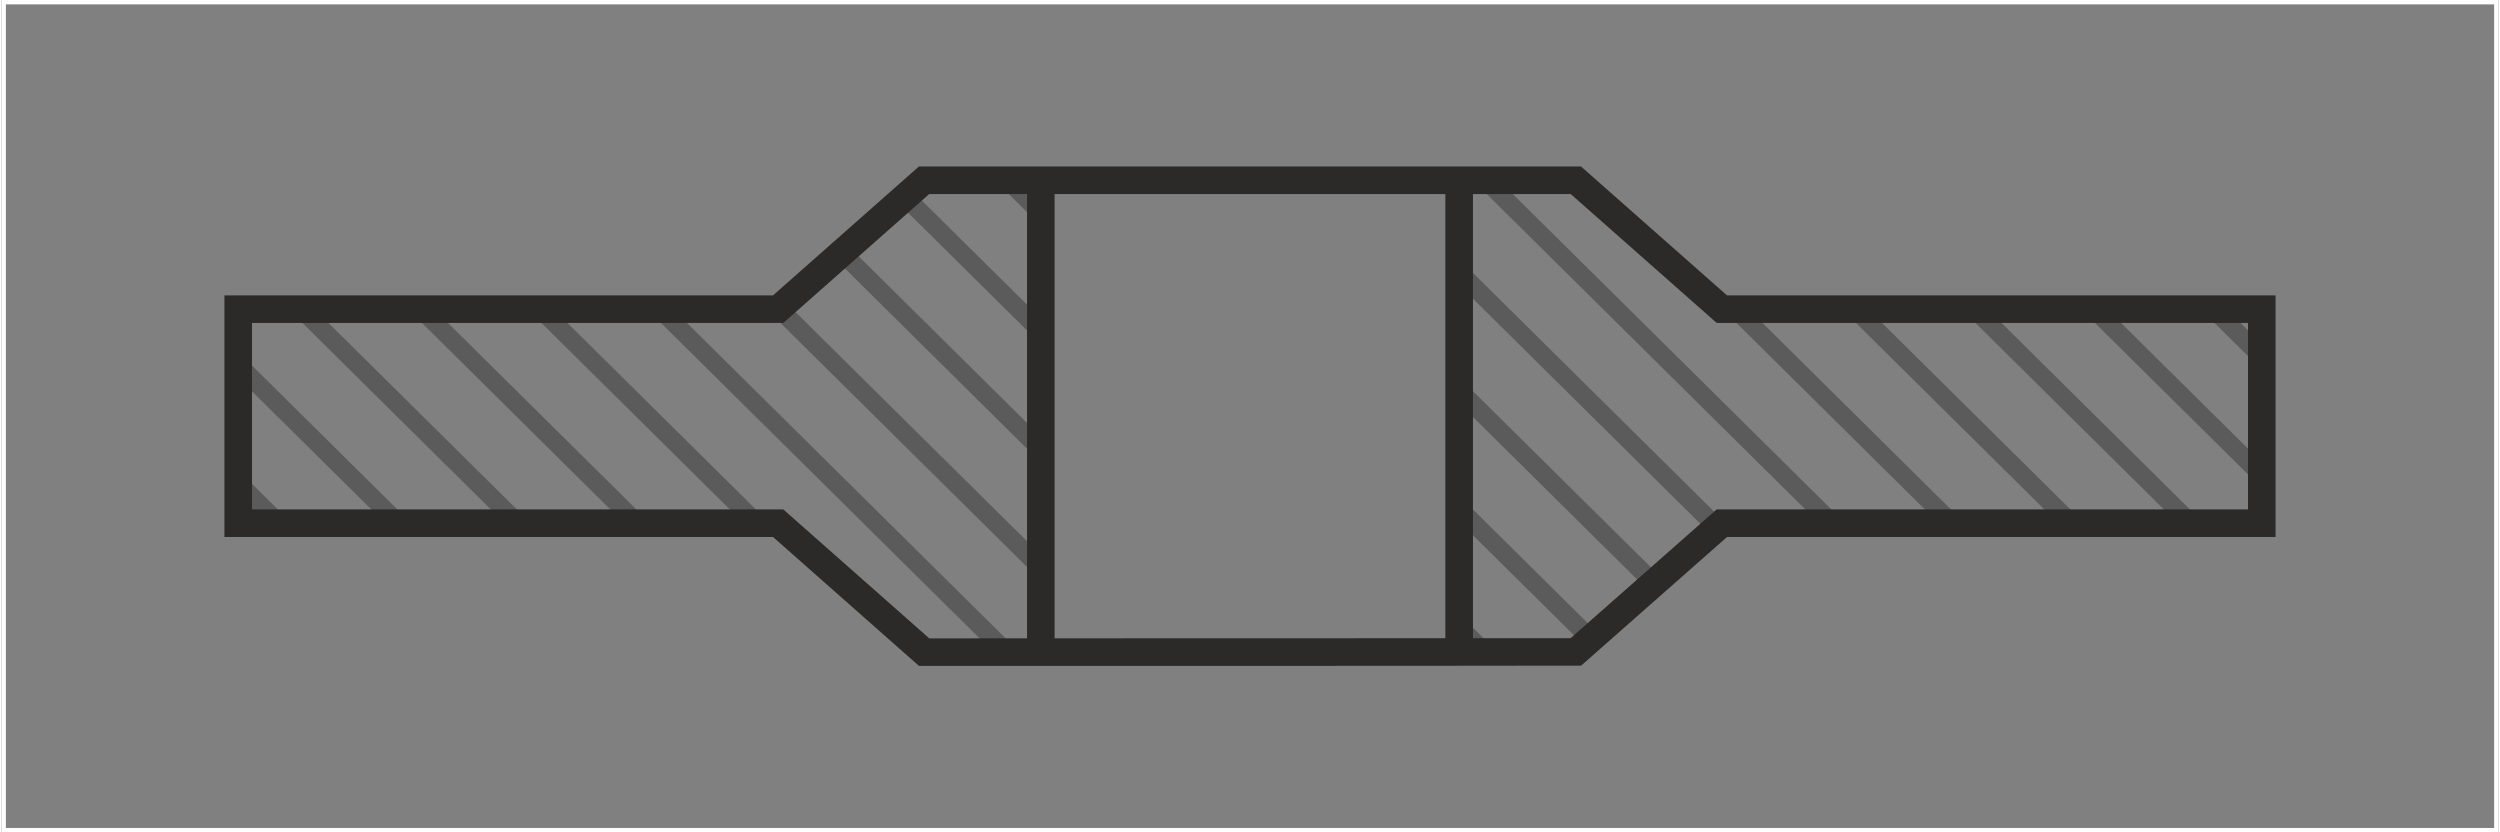 <?xml version="1.0" encoding="UTF-8"?>
<!DOCTYPE svg PUBLIC "-//W3C//DTD SVG 1.1//EN" "http://www.w3.org/Graphics/SVG/1.1/DTD/svg11.dtd">
<!-- Creator: CorelDRAW -->
<svg xmlns="http://www.w3.org/2000/svg" xml:space="preserve" width="850px" height="283px" style="shape-rendering:geometricPrecision; text-rendering:geometricPrecision; image-rendering:optimizeQuality; fill-rule:evenodd; clip-rule:evenodd"
viewBox="0 0 850 283.333"
 xmlns:xlink="http://www.w3.org/1999/xlink">
 <rect x="0" y="0" width="850" height="283.333" fill="#808080" stroke="none"/>
 <defs>
  <style type="text/css">
   <![CDATA[
    .fil1 {fill:#2B2A29;fill-rule:nonzero}
    .fil0 {fill:#5B5B5B;fill-rule:nonzero}
    .fil2 {fill:#FEFEFE;fill-rule:nonzero}
   ]]>
  </style>
 </defs>
 <g id="Layer_x0020_1">
  <g id="_220491704">
   <path id="_220483520" class="fil0" d="M147.251 105.24l73.607 72.856 -8.871 0 -73.604 -72.856 8.868 0zm-49.547 0l8.868 0 73.607 72.856 -8.868 0 -73.607 -72.856zm81.358 0l8.868 0 73.607 72.856 -8.871 0 -73.604 -72.856zm40.679 0l8.868 0 117.934 116.73 -8.868 0.003 -117.934 -116.733zm40.679 0l3.962 0 2.591 -2.29 86.824 85.936 0 8.78 -93.377 -92.426zm23.362 -17.138l4.687 -4.14 65.327 64.661 0 8.78 -70.014 -69.301zm21.494 -18.988l4.687 -4.14 43.833 43.385 0 8.78 -48.521 -48.026zm280.575 36.126l8.868 0 73.607 72.856 -8.871 0 -73.604 -72.856zm40.679 0l8.868 0 73.607 72.856 -8.871 0 -73.603 -72.856zm40.679 0l8.868 0 73.607 72.856 -8.868 0 -73.607 -72.856zm40.676 0l8.871 0 52.657 52.119 0 8.78 -61.528 -60.899zm40.679 0l8.871 0 11.978 11.856 0 8.78 -20.849 -20.637zm-120.916 72.856l-8.871 0 -117.937 -116.736 8.868 0 117.94 116.736zm-40.679 0l-1.352 0 -3.977 3.505 -85.438 -84.565 0 -8.78 90.767 89.841zm-22.148 18.34l-4.694 4.137 -63.925 -63.274 0 -8.78 68.619 67.918zm-21.516 18.969l-4.691 4.137 -42.412 -41.981 0 -8.777 47.103 46.621zm-34.098 6.515l-8.868 0.003 -4.137 -4.096 0 -8.78 13.005 12.873zm-155.409 -145.045l-15.674 -15.514 8.868 0 6.806 6.737 0 8.777zm-214.296 101.222l-8.871 0 -50.044 -49.534 0 -8.78 58.916 58.315zm-40.679 0l-8.868 0 -9.369 -9.272 0 -8.78 18.236 18.052z"/>
   <path id="_220491080" class="fil1" d="M262.632 100.546l49.675 -43.88c75.121,0 150.239,0 225.361,0l49.694 43.88 186.744 0 0 82.243 -186.722 0 -49.666 43.792c-75.14,0.131 -150.29,0.053 -225.43,0.072l-49.656 -43.864 -186.741 0 0 -82.243 186.741 0zm238.262 -34.492l0 151.191 33.244 -0.009 49.712 -43.833 180.868 0 0 -63.469 -180.849 0 -49.697 -43.88 -33.278 0zm-151.792 151.241l0 -151.241 -33.3 0 -49.672 43.88 -180.852 0 0 63.469 180.852 0 49.694 43.902 33.278 -0.009zm9.387 -151.241l0 151.231 133.017 -0.038 0 -151.194 -133.017 0z"/>
  </g>
  <path class="fil2" d="M850 0l0 283.333 -850 0 0 -283.333 850 0zm-1.497 1.491l-847.006 0 0 280.35 847.006 0 0 -280.35z"/>
 </g>
</svg>
